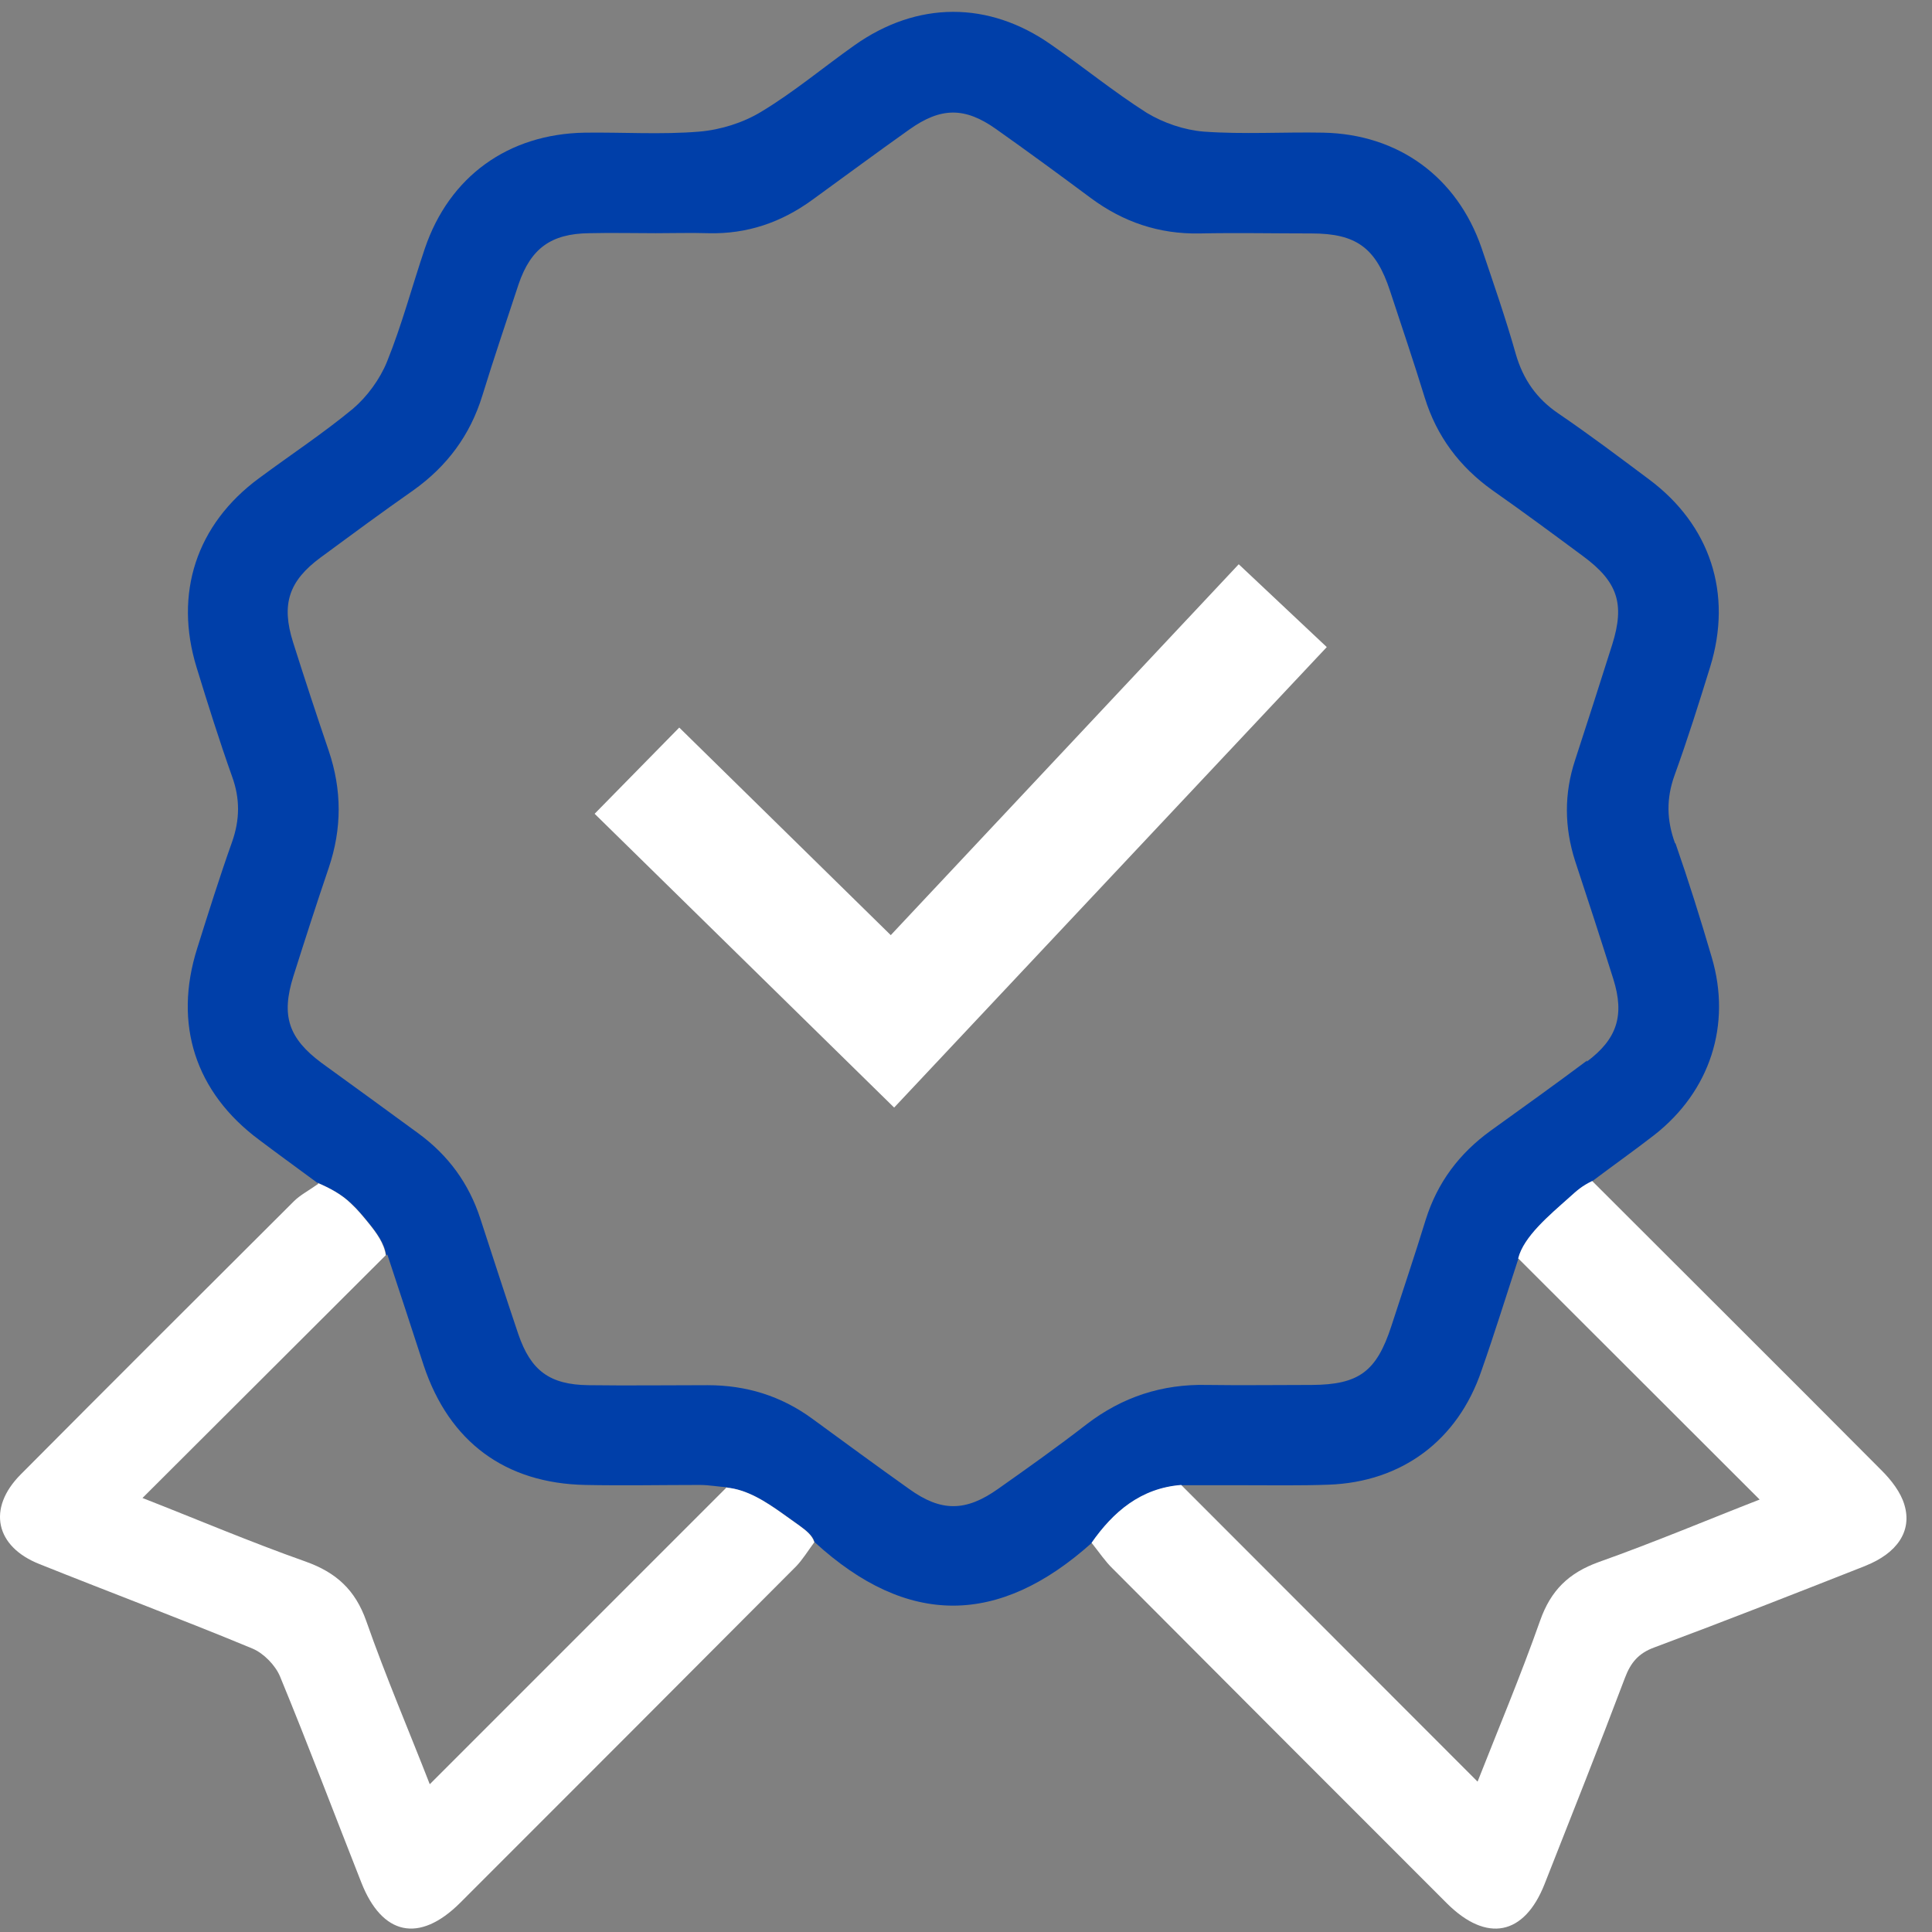 <svg xmlns="http://www.w3.org/2000/svg" width="72" height="72" viewBox="0 0 72 72" fill="none"><rect x="0" y="0" width="72" height="72" fill="#808080" stroke="none"/><path d="M62.423 31.423C62.112 30.569 62.093 29.764 62.403 28.9C62.889 27.56 63.316 26.201 63.733 24.852C64.578 22.115 63.733 19.562 61.452 17.863C60.336 17.029 59.229 16.194 58.074 15.408C57.259 14.854 56.764 14.136 56.492 13.204C56.114 11.865 55.657 10.554 55.211 9.234C54.298 6.594 52.114 5.002 49.319 4.944C47.834 4.915 46.339 5.012 44.864 4.905C44.136 4.847 43.369 4.585 42.738 4.206C41.515 3.43 40.389 2.508 39.185 1.673C36.846 0.023 34.177 0.033 31.838 1.692C30.673 2.517 29.576 3.44 28.363 4.168C27.693 4.575 26.858 4.837 26.062 4.905C24.645 5.022 23.218 4.925 21.791 4.944C18.938 4.993 16.744 6.575 15.832 9.263C15.356 10.671 14.978 12.107 14.424 13.476C14.162 14.126 13.687 14.777 13.153 15.233C12.037 16.155 10.813 16.961 9.649 17.825C7.319 19.543 6.475 22.115 7.329 24.881C7.746 26.24 8.173 27.599 8.649 28.938C8.95 29.764 8.94 30.55 8.649 31.375C8.183 32.685 7.766 34.015 7.348 35.345C6.455 38.169 7.28 40.712 9.658 42.479C10.299 42.964 10.959 43.44 11.813 44.071C11.813 44.071 11.842 44.09 11.852 44.09C12.308 44.284 12.745 44.517 13.095 44.857C13.337 45.08 13.56 45.352 13.764 45.604C14.046 45.954 14.337 46.352 14.395 46.789C14.395 46.789 14.424 46.76 14.434 46.75C14.9 48.148 15.346 49.526 15.793 50.894C16.744 53.738 18.831 55.282 21.821 55.34C23.238 55.369 24.665 55.34 26.082 55.34C26.431 55.34 26.781 55.408 27.111 55.427L27.091 55.447C27.858 55.515 28.557 55.971 29.198 56.427C29.401 56.573 29.605 56.718 29.809 56.864C30.032 57.029 30.285 57.213 30.362 57.475C33.828 60.649 37.234 60.591 40.68 57.505C41.486 56.349 42.515 55.466 44.019 55.35H46.262C47.349 55.35 48.436 55.369 49.513 55.33C52.241 55.233 54.328 53.68 55.211 51.079C55.706 49.671 56.152 48.225 56.58 46.925V46.905C56.783 46.09 57.744 45.294 58.472 44.644C58.783 44.362 58.958 44.207 59.336 44.022C60.161 43.401 60.918 42.867 61.656 42.294C63.724 40.673 64.539 38.198 63.791 35.675C63.374 34.248 62.928 32.831 62.442 31.433L62.423 31.423ZM59.152 39.519C57.958 40.411 56.754 41.275 55.551 42.139C54.386 42.984 53.571 44.061 53.134 45.449C52.726 46.779 52.279 48.099 51.852 49.419C51.299 51.118 50.639 51.603 48.882 51.613C47.572 51.613 46.271 51.632 44.98 51.613C43.311 51.574 41.826 52.059 40.496 53.078C39.419 53.913 38.312 54.699 37.196 55.486C35.992 56.34 35.07 56.349 33.876 55.486C32.672 54.631 31.469 53.748 30.275 52.874C29.11 52.02 27.809 51.622 26.373 51.622C24.936 51.622 23.403 51.642 21.927 51.622C20.481 51.603 19.782 51.079 19.316 49.72C18.831 48.283 18.365 46.837 17.899 45.41C17.472 44.1 16.705 43.052 15.589 42.236C14.386 41.353 13.192 40.489 11.988 39.615C10.746 38.693 10.474 37.849 10.93 36.393C11.357 35.044 11.794 33.685 12.25 32.345C12.745 30.88 12.745 29.443 12.25 27.977C11.794 26.638 11.347 25.279 10.92 23.93C10.474 22.513 10.765 21.649 11.949 20.775C13.095 19.931 14.24 19.086 15.405 18.271C16.657 17.378 17.521 16.223 17.977 14.738C18.404 13.35 18.87 11.981 19.326 10.593C19.782 9.254 20.539 8.71 21.947 8.691C22.782 8.671 23.616 8.691 24.441 8.691C25.092 8.691 25.752 8.671 26.392 8.691C27.848 8.73 29.13 8.283 30.285 7.439C31.488 6.565 32.682 5.682 33.886 4.828C35.06 3.993 35.953 3.983 37.118 4.808C38.312 5.653 39.477 6.507 40.651 7.38C41.855 8.273 43.194 8.73 44.709 8.7C46.096 8.671 47.494 8.7 48.882 8.7C50.552 8.7 51.28 9.244 51.804 10.845C52.241 12.175 52.687 13.486 53.095 14.816C53.541 16.262 54.396 17.397 55.619 18.271C56.754 19.067 57.87 19.892 58.996 20.727C60.287 21.678 60.559 22.503 60.084 24.017C59.627 25.463 59.161 26.91 58.696 28.337C58.288 29.579 58.298 30.822 58.696 32.074C59.181 33.539 59.657 35.005 60.122 36.48C60.55 37.839 60.268 38.722 59.132 39.567L59.152 39.519Z" fill="#003FA9"></path><path d="M30.353 57.466C30.091 57.825 29.906 58.126 29.673 58.369C25.509 62.552 21.316 66.745 17.142 70.919C15.628 72.424 14.24 72.132 13.464 70.152C12.454 67.59 11.483 65.018 10.435 62.475C10.26 62.057 9.824 61.611 9.406 61.436C6.786 60.349 4.116 59.349 1.476 58.291C-0.174 57.641 -0.485 56.214 0.768 54.952C4.155 51.545 7.552 48.157 10.95 44.77C11.182 44.537 11.503 44.372 11.872 44.11C11.852 44.11 11.843 44.09 11.833 44.081C12.289 44.275 12.726 44.508 13.075 44.848C13.318 45.071 13.541 45.343 13.745 45.595C14.027 45.944 14.318 46.342 14.376 46.779C11.309 49.837 8.339 52.807 5.31 55.826C7.319 56.612 9.329 57.466 11.386 58.194C12.532 58.602 13.24 59.252 13.648 60.407C14.376 62.484 15.25 64.523 16.016 66.493C19.705 62.805 23.364 59.145 27.072 55.437C27.839 55.505 28.538 55.962 29.178 56.418C29.382 56.563 29.586 56.709 29.79 56.855C30.013 57.02 30.265 57.204 30.343 57.466H30.353Z" fill="white"></path><path d="M69.508 58.359C66.897 59.388 64.276 60.417 61.646 61.397C61.063 61.611 60.772 61.96 60.559 62.523C59.588 65.095 58.569 67.658 57.559 70.22C56.802 72.133 55.405 72.404 53.929 70.939C49.765 66.775 45.611 62.62 41.456 58.447C41.194 58.194 40.981 57.874 40.68 57.495C41.486 56.34 42.514 55.457 44.019 55.34C47.756 59.077 51.415 62.746 55.065 66.396C55.812 64.494 56.666 62.465 57.395 60.398C57.792 59.272 58.453 58.621 59.578 58.214C61.656 57.476 63.704 56.612 65.577 55.884C62.568 52.885 59.578 49.885 56.579 46.896C56.783 46.08 57.744 45.285 58.472 44.634C58.782 44.353 58.957 44.197 59.336 44.013C62.995 47.672 66.577 51.234 70.129 54.806C70.479 55.156 70.838 55.612 70.974 56.088C71.265 57.068 70.692 57.883 69.528 58.349L69.508 58.359Z" fill="white"></path><path d="M33.322 41.276L22.16 30.327L25.314 27.114L33.196 34.85L46.164 21.028L49.445 24.115L33.322 41.276Z" fill="white"></path></svg>